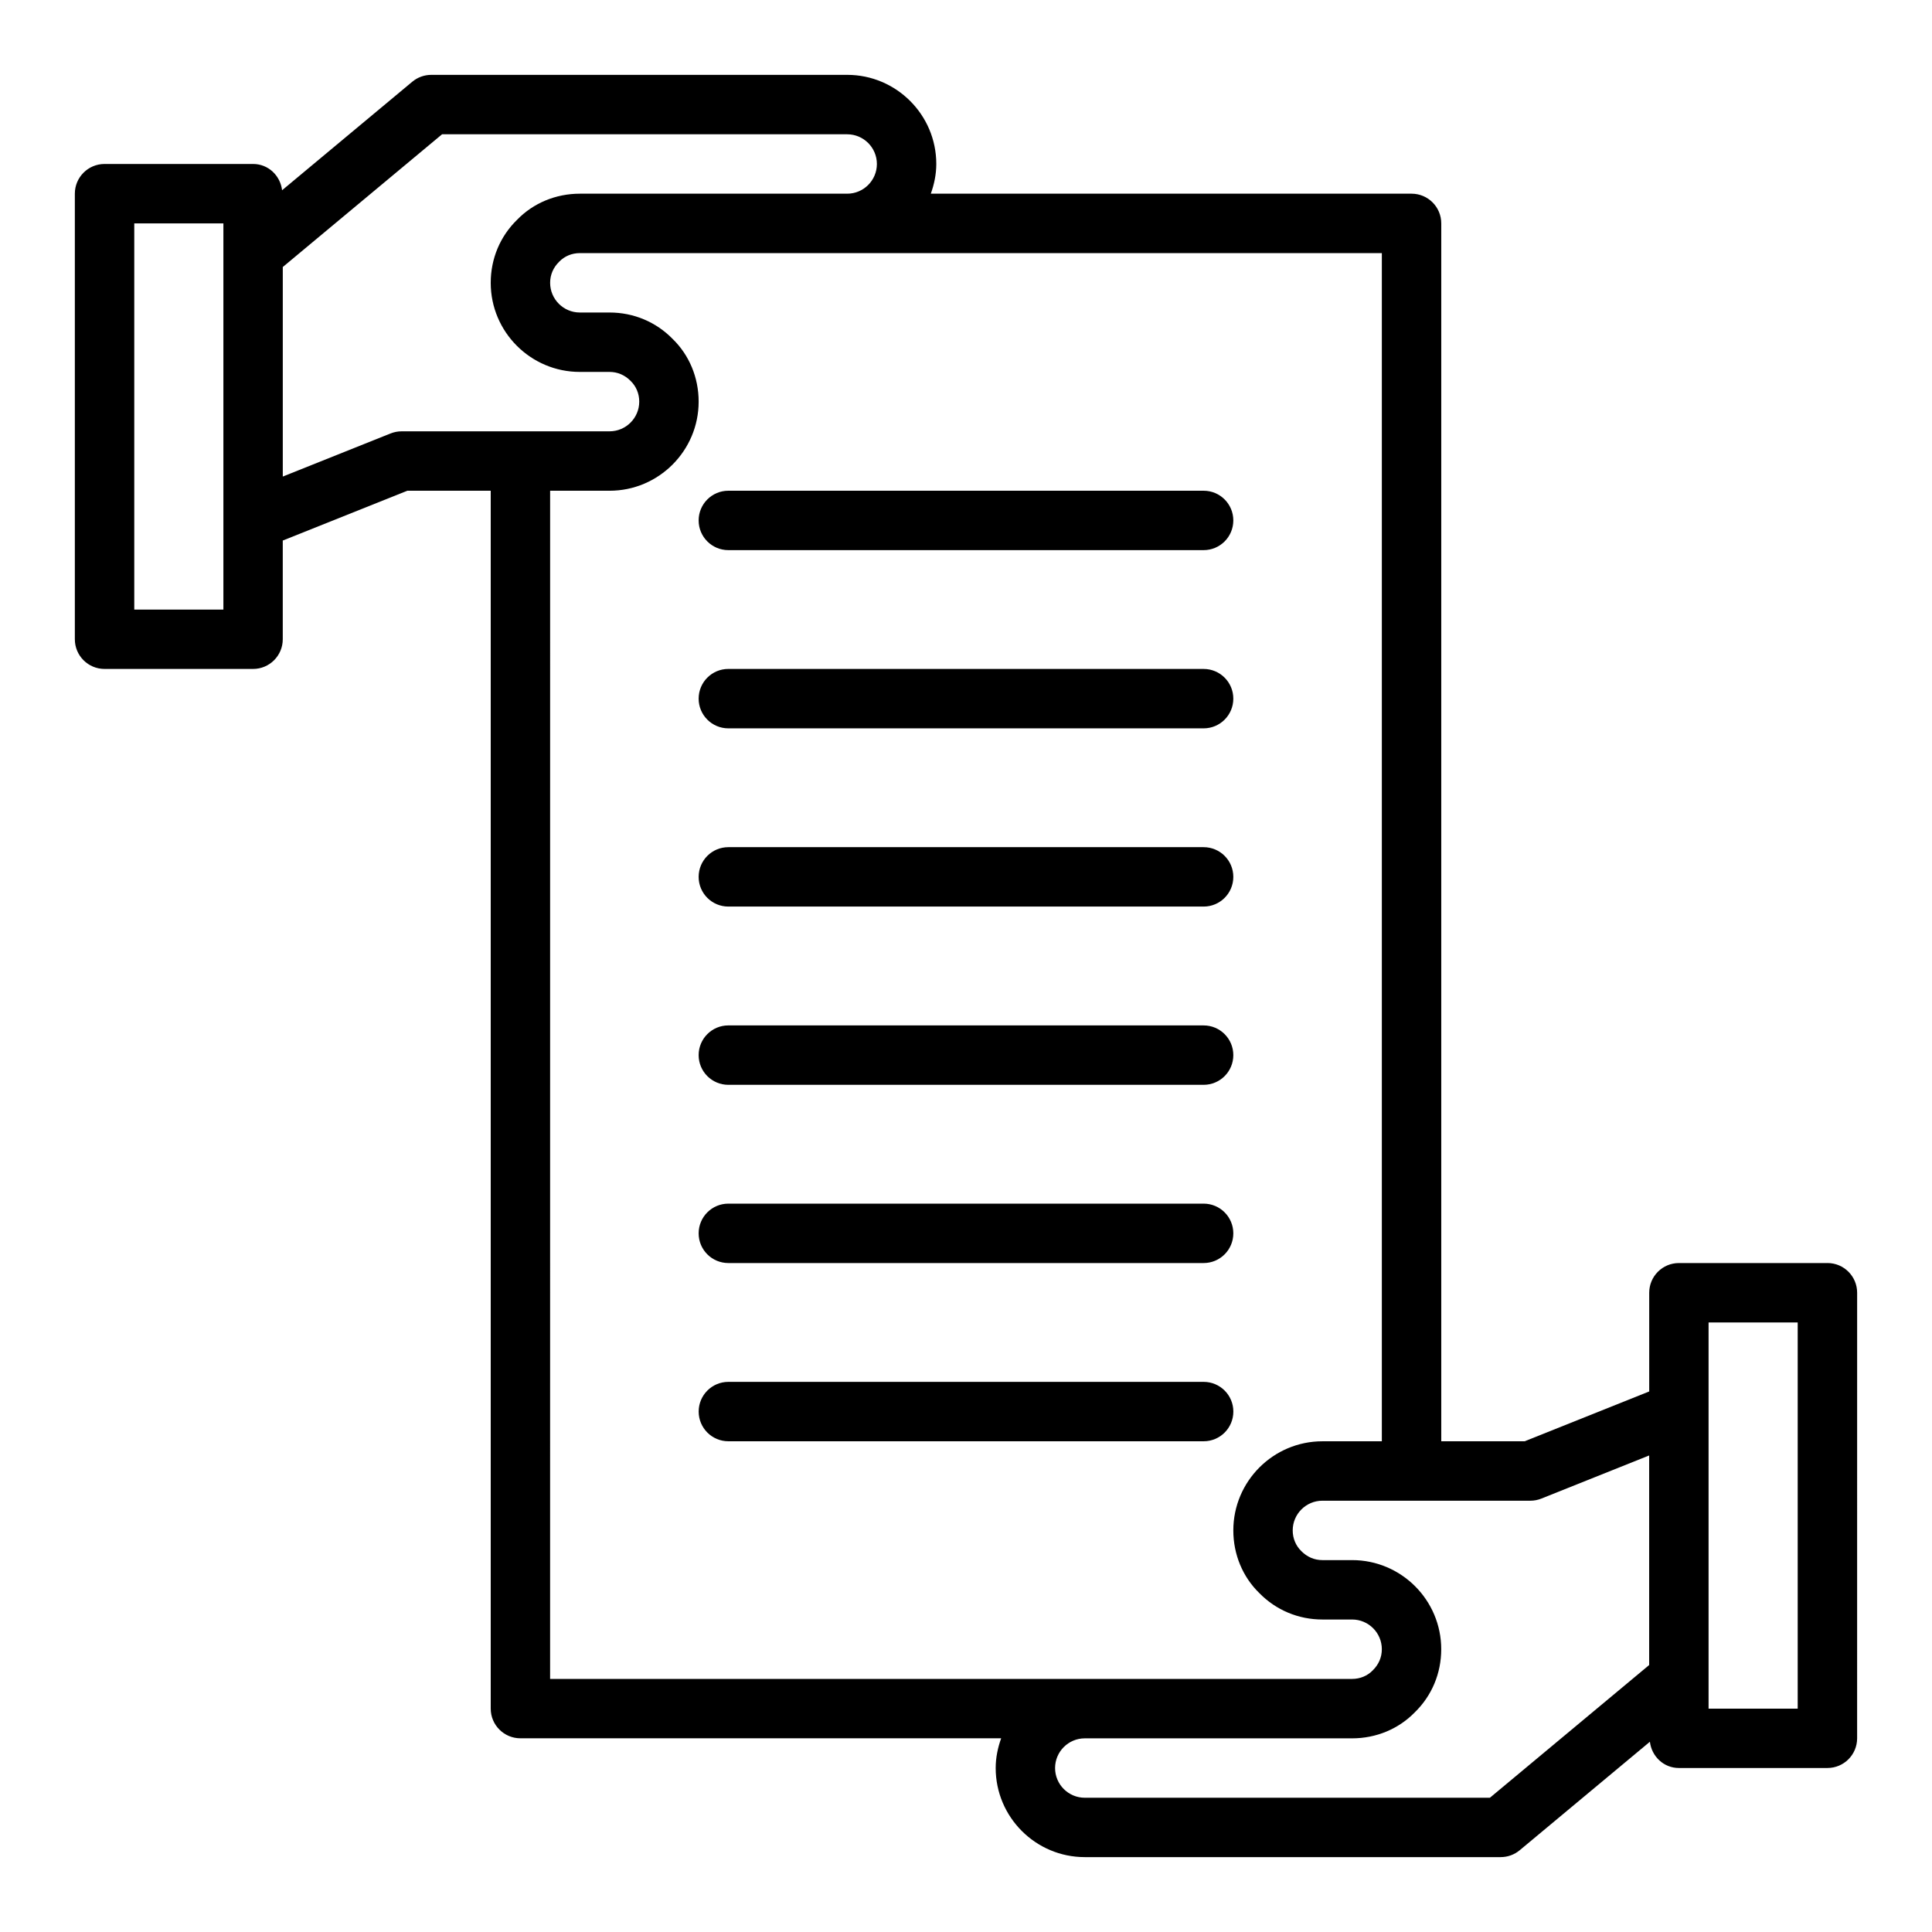 <?xml version="1.0" encoding="UTF-8"?>
<!-- Uploaded to: ICON Repo, www.svgrepo.com, Generator: ICON Repo Mixer Tools -->
<svg fill="#000000" width="800px" height="800px" version="1.1" viewBox="144 144 512 512" xmlns="http://www.w3.org/2000/svg">
 <g>
  <path d="m628.29 478.72h-39.359c-4.352 0-7.871 3.523-7.871 7.871v26.156l-33.008 13.203h-22.102v-322.75c0-4.348-3.519-7.871-7.871-7.871l-127.4-0.004c0.883-2.473 1.449-5.098 1.449-7.871 0-13.023-10.594-23.617-23.617-23.617h-110.21c-1.844 0-3.629 0.645-5.043 1.824l-34.5 28.754c-0.473-3.894-3.66-6.961-7.688-6.961h-39.359c-4.352 0-7.875 3.527-7.875 7.871v118.08c0 4.348 3.519 7.871 7.871 7.871h39.359c4.352 0 7.871-3.523 7.871-7.871v-26.156l33.008-13.203h22.102v322.75c0 4.348 3.519 7.871 7.871 7.871h127.4c-0.883 2.473-1.449 5.098-1.449 7.871 0 13.023 10.594 23.617 23.617 23.617h110.21c1.844 0 3.629-0.645 5.043-1.824l34.5-28.75c0.473 3.894 3.66 6.957 7.688 6.957h39.359c4.352 0 7.871-3.523 7.871-7.871l0.004-118.08c0-4.348-3.523-7.871-7.871-7.871zm-425.09-173.18h-23.617v-102.34h23.617zm47.23-47.234c-1 0-1.992 0.191-2.922 0.562l-28.566 11.426v-55.531l42.211-35.176h107.36c4.344 0 7.871 3.531 7.871 7.871s-3.527 7.871-7.871 7.871h-70.848c-6.387 0-12.332 2.496-16.59 6.875-4.539 4.41-7.027 10.359-7.027 16.742 0 13.023 10.594 23.617 23.617 23.617h7.871c2.098 0 4.043 0.805 5.613 2.41 1.449 1.422 2.258 3.359 2.258 5.461 0 4.34-3.527 7.871-7.871 7.871zm39.359 15.746h15.742c13.023 0 23.617-10.594 23.617-23.617 0-6.383-2.492-12.332-6.871-16.594-4.414-4.527-10.355-7.023-16.742-7.023h-7.871c-4.344 0-7.871-3.531-7.871-7.871 0-2.102 0.809-4.039 2.414-5.609 1.41-1.457 3.356-2.262 5.457-2.262h212.54v314.88h-15.742c-13.023 0-23.617 10.594-23.617 23.617 0 6.383 2.492 12.332 6.879 16.598 4.414 4.519 10.355 7.016 16.734 7.016h7.871c4.344 0 7.871 3.531 7.871 7.871 0 2.102-0.809 4.039-2.406 5.606-1.426 1.465-3.363 2.266-5.461 2.266h-212.55zm249.05 346.37h-107.36c-4.344 0-7.871-3.531-7.871-7.871 0-4.34 3.527-7.871 7.871-7.871h70.848c6.379 0 12.324-2.496 16.59-6.875 4.535-4.41 7.023-10.355 7.023-16.742 0-13.023-10.594-23.617-23.617-23.617h-7.871c-2.098 0-4.035-0.805-5.613-2.41-1.449-1.422-2.258-3.359-2.258-5.461 0-4.34 3.527-7.871 7.871-7.871h55.105c1 0 1.992-0.191 2.922-0.562l28.566-11.426v55.535zm81.57-23.613h-23.617v-102.34h23.617z"/>
  <path d="m337.02 337.02h125.95c4.352 0 7.871-3.523 7.871-7.871s-3.519-7.871-7.871-7.871l-125.95-0.004c-4.352 0-7.871 3.523-7.871 7.871-0.004 4.348 3.519 7.875 7.871 7.875z"/>
  <path d="m337.02 289.79h125.95c4.352 0 7.871-3.523 7.871-7.871 0-4.348-3.519-7.871-7.871-7.871h-125.95c-4.352 0-7.871 3.523-7.871 7.871-0.004 4.348 3.519 7.871 7.871 7.871z"/>
  <path d="m337.02 384.25h125.95c4.352 0 7.871-3.523 7.871-7.871 0-4.348-3.519-7.871-7.871-7.871h-125.95c-4.352 0-7.871 3.523-7.871 7.871-0.004 4.348 3.519 7.871 7.871 7.871z"/>
  <path d="m337.02 431.49h125.95c4.352 0 7.871-3.523 7.871-7.871 0-4.348-3.519-7.871-7.871-7.871l-125.95-0.004c-4.352 0-7.871 3.523-7.871 7.871-0.004 4.348 3.519 7.875 7.871 7.875z"/>
  <path d="m337.02 478.72h125.95c4.352 0 7.871-3.523 7.871-7.871s-3.519-7.871-7.871-7.871h-125.95c-4.352 0-7.871 3.523-7.871 7.871-0.004 4.348 3.519 7.871 7.871 7.871z"/>
  <path d="m470.85 518.08c0-4.348-3.519-7.871-7.871-7.871h-125.95c-4.352 0-7.871 3.523-7.871 7.871s3.519 7.871 7.871 7.871h125.95c4.348 0 7.871-3.523 7.871-7.871z"/>
 </g>
</svg>
